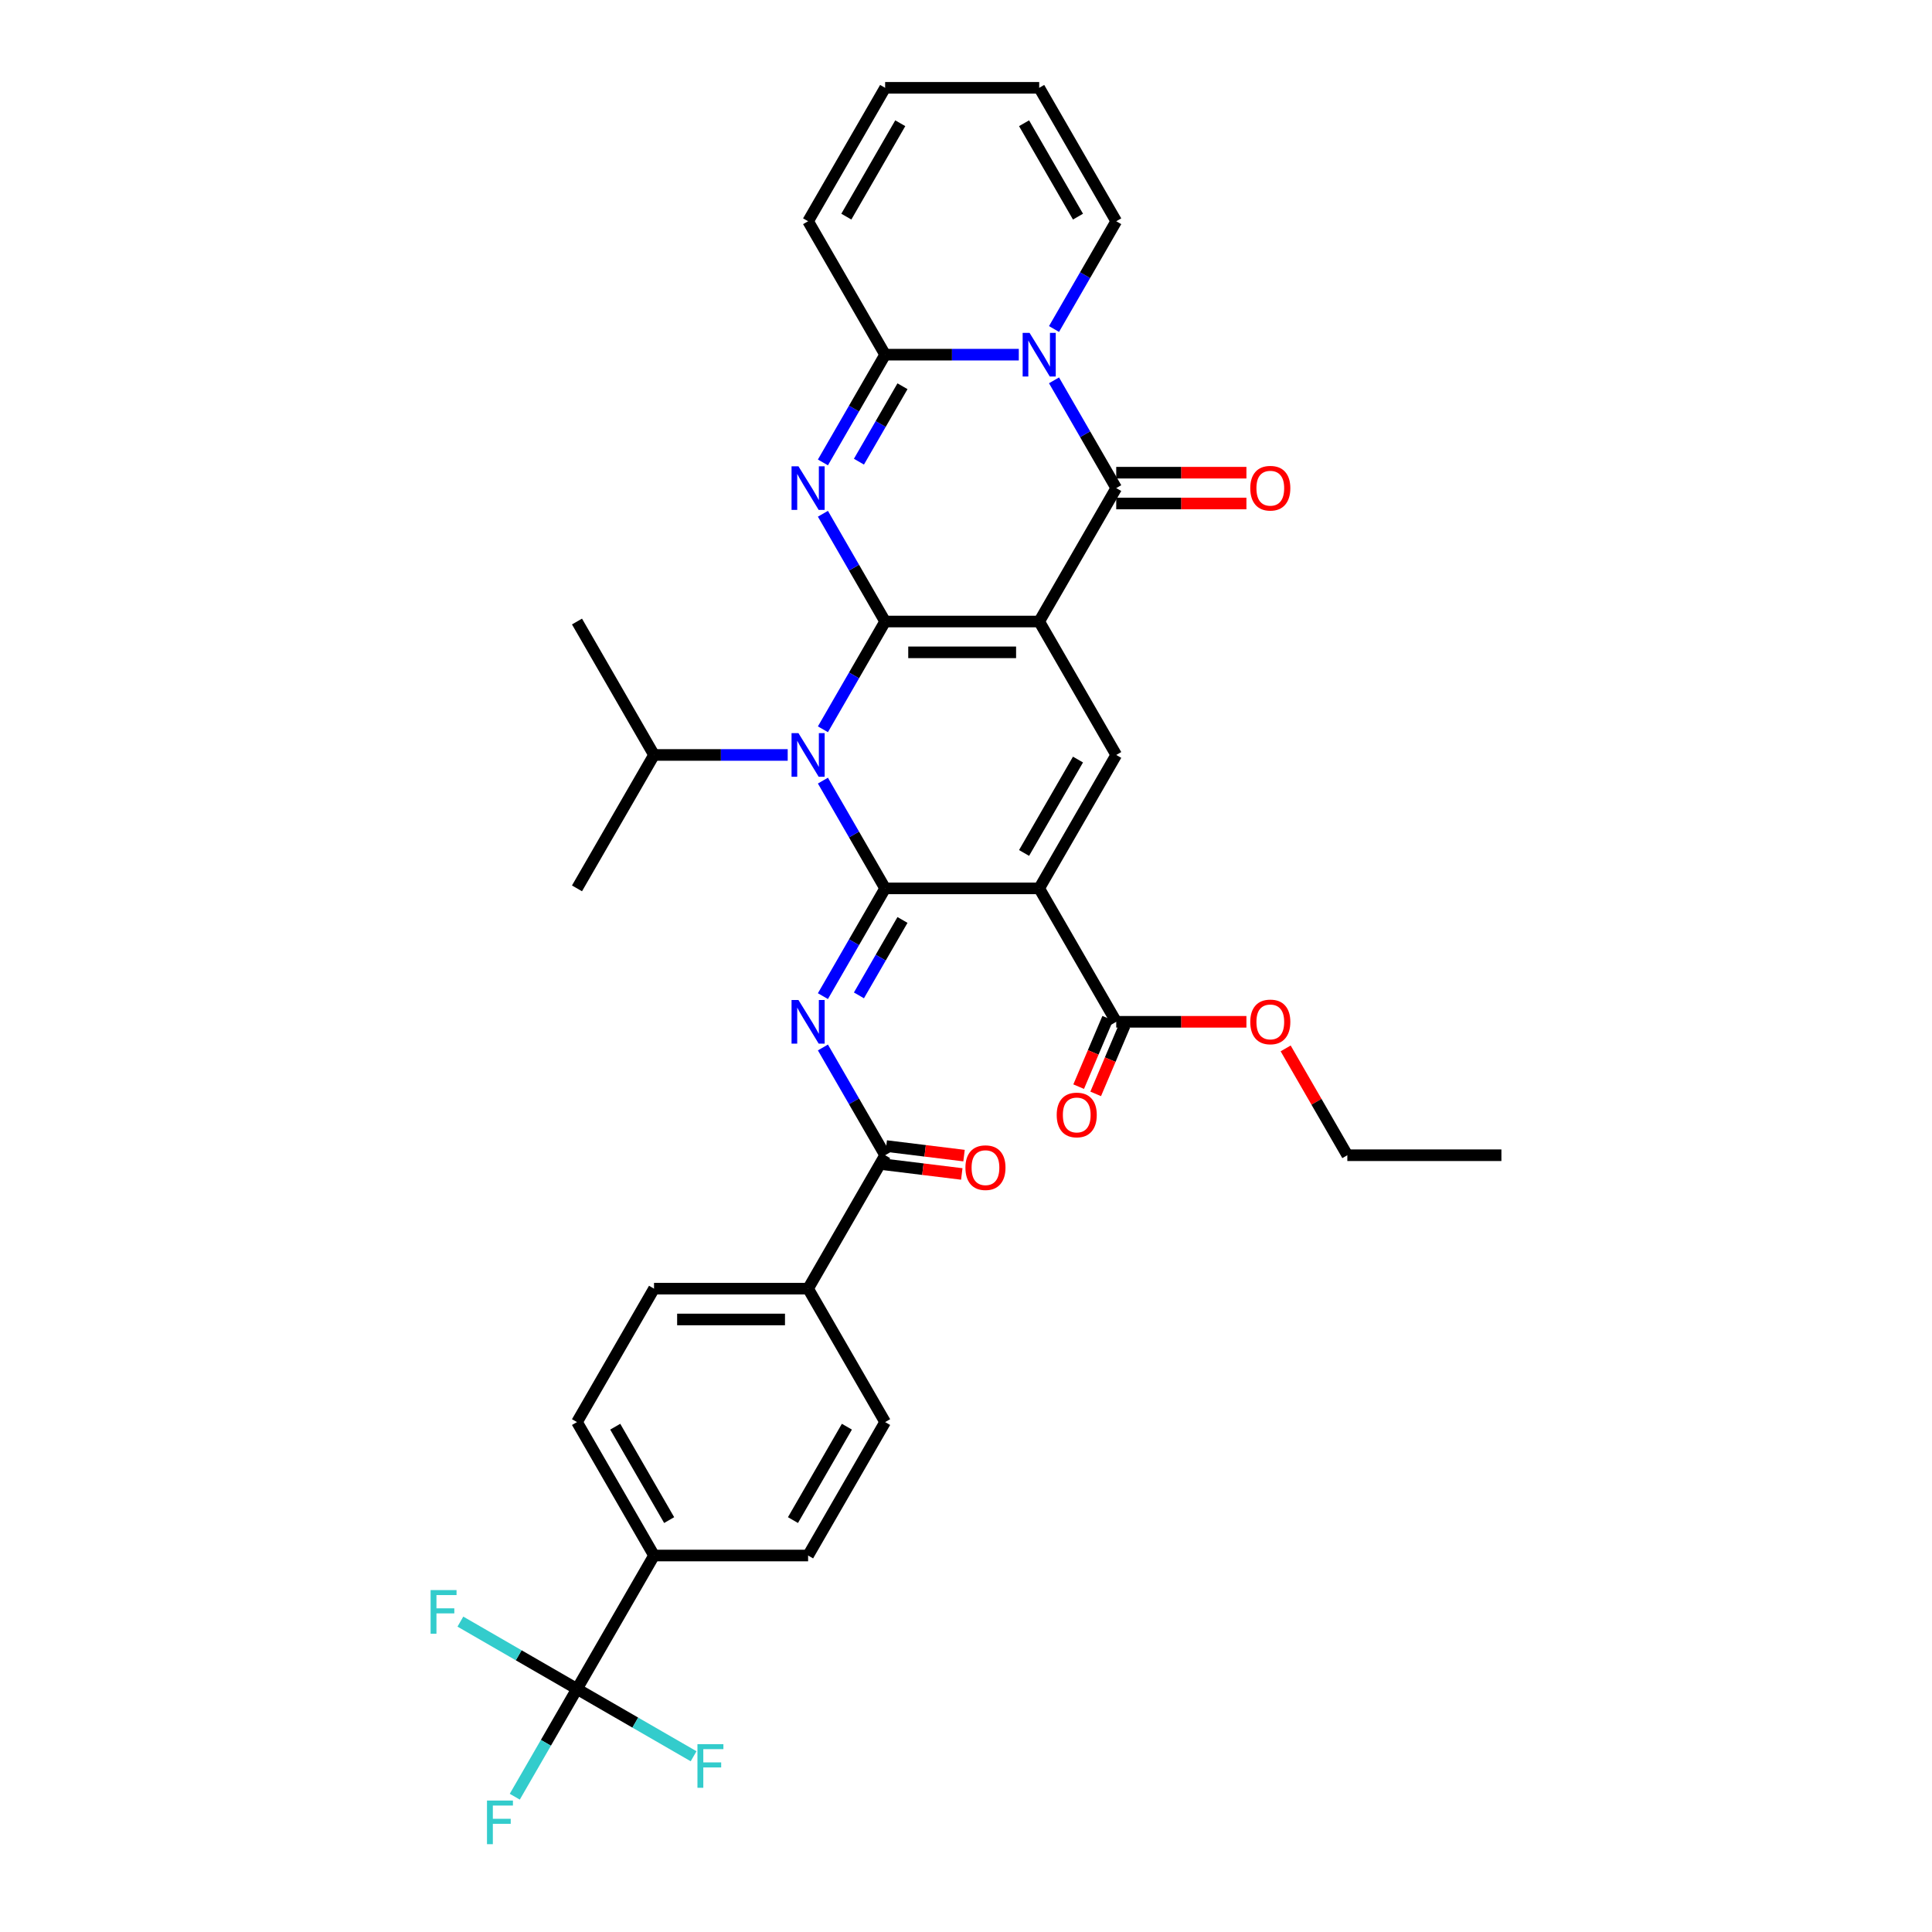<?xml version='1.0' encoding='iso-8859-1'?>
<svg version='1.1' baseProfile='full'
              xmlns='http://www.w3.org/2000/svg'
                      xmlns:rdkit='http://www.rdkit.org/xml'
                      xmlns:xlink='http://www.w3.org/1999/xlink'
                  xml:space='preserve'
width='1000px' height='1000px' viewBox='0 0 1000 1000'>
<!-- END OF HEADER -->
<rect style='opacity:1.0;fill:#FFFFFF;stroke:none' width='1000' height='1000' x='0' y='0'> </rect>
<path class='bond-0' d='M 458.143,321.7 L 537.888,321.7' style='fill:none;fill-rule:evenodd;stroke:#000000;stroke-width:6px;stroke-linecap:butt;stroke-linejoin:miter;stroke-opacity:1' />
<path class='bond-0' d='M 470.104,337.649 L 525.926,337.649' style='fill:none;fill-rule:evenodd;stroke:#000000;stroke-width:6px;stroke-linecap:butt;stroke-linejoin:miter;stroke-opacity:1' />
<path class='bond-2' d='M 458.143,321.7 L 442.042,349.588' style='fill:none;fill-rule:evenodd;stroke:#000000;stroke-width:6px;stroke-linecap:butt;stroke-linejoin:miter;stroke-opacity:1' />
<path class='bond-2' d='M 442.042,349.588 L 425.94,377.476' style='fill:none;fill-rule:evenodd;stroke:#0000FF;stroke-width:6px;stroke-linecap:butt;stroke-linejoin:miter;stroke-opacity:1' />
<path class='bond-3' d='M 458.143,321.7 L 442.042,293.812' style='fill:none;fill-rule:evenodd;stroke:#000000;stroke-width:6px;stroke-linecap:butt;stroke-linejoin:miter;stroke-opacity:1' />
<path class='bond-3' d='M 442.042,293.812 L 425.94,265.924' style='fill:none;fill-rule:evenodd;stroke:#0000FF;stroke-width:6px;stroke-linecap:butt;stroke-linejoin:miter;stroke-opacity:1' />
<path class='bond-5' d='M 537.888,321.7 L 577.761,252.639' style='fill:none;fill-rule:evenodd;stroke:#000000;stroke-width:6px;stroke-linecap:butt;stroke-linejoin:miter;stroke-opacity:1' />
<path class='bond-9' d='M 537.888,321.7 L 577.761,390.762' style='fill:none;fill-rule:evenodd;stroke:#000000;stroke-width:6px;stroke-linecap:butt;stroke-linejoin:miter;stroke-opacity:1' />
<path class='bond-1' d='M 458.143,459.823 L 442.042,431.935' style='fill:none;fill-rule:evenodd;stroke:#000000;stroke-width:6px;stroke-linecap:butt;stroke-linejoin:miter;stroke-opacity:1' />
<path class='bond-1' d='M 442.042,431.935 L 425.94,404.047' style='fill:none;fill-rule:evenodd;stroke:#0000FF;stroke-width:6px;stroke-linecap:butt;stroke-linejoin:miter;stroke-opacity:1' />
<path class='bond-4' d='M 458.143,459.823 L 537.888,459.823' style='fill:none;fill-rule:evenodd;stroke:#000000;stroke-width:6px;stroke-linecap:butt;stroke-linejoin:miter;stroke-opacity:1' />
<path class='bond-7' d='M 458.143,459.823 L 442.042,487.711' style='fill:none;fill-rule:evenodd;stroke:#000000;stroke-width:6px;stroke-linecap:butt;stroke-linejoin:miter;stroke-opacity:1' />
<path class='bond-7' d='M 442.042,487.711 L 425.94,515.599' style='fill:none;fill-rule:evenodd;stroke:#0000FF;stroke-width:6px;stroke-linecap:butt;stroke-linejoin:miter;stroke-opacity:1' />
<path class='bond-7' d='M 467.125,476.164 L 455.854,495.686' style='fill:none;fill-rule:evenodd;stroke:#000000;stroke-width:6px;stroke-linecap:butt;stroke-linejoin:miter;stroke-opacity:1' />
<path class='bond-7' d='M 455.854,495.686 L 444.583,515.207' style='fill:none;fill-rule:evenodd;stroke:#0000FF;stroke-width:6px;stroke-linecap:butt;stroke-linejoin:miter;stroke-opacity:1' />
<path class='bond-18' d='M 407.712,390.762 L 373.118,390.762' style='fill:none;fill-rule:evenodd;stroke:#0000FF;stroke-width:6px;stroke-linecap:butt;stroke-linejoin:miter;stroke-opacity:1' />
<path class='bond-18' d='M 373.118,390.762 L 338.525,390.762' style='fill:none;fill-rule:evenodd;stroke:#000000;stroke-width:6px;stroke-linecap:butt;stroke-linejoin:miter;stroke-opacity:1' />
<path class='bond-8' d='M 425.94,239.353 L 442.042,211.465' style='fill:none;fill-rule:evenodd;stroke:#0000FF;stroke-width:6px;stroke-linecap:butt;stroke-linejoin:miter;stroke-opacity:1' />
<path class='bond-8' d='M 442.042,211.465 L 458.143,183.577' style='fill:none;fill-rule:evenodd;stroke:#000000;stroke-width:6px;stroke-linecap:butt;stroke-linejoin:miter;stroke-opacity:1' />
<path class='bond-8' d='M 444.583,238.962 L 455.854,219.44' style='fill:none;fill-rule:evenodd;stroke:#0000FF;stroke-width:6px;stroke-linecap:butt;stroke-linejoin:miter;stroke-opacity:1' />
<path class='bond-8' d='M 455.854,219.44 L 467.125,199.918' style='fill:none;fill-rule:evenodd;stroke:#000000;stroke-width:6px;stroke-linecap:butt;stroke-linejoin:miter;stroke-opacity:1' />
<path class='bond-12' d='M 537.888,459.823 L 577.761,528.885' style='fill:none;fill-rule:evenodd;stroke:#000000;stroke-width:6px;stroke-linecap:butt;stroke-linejoin:miter;stroke-opacity:1' />
<path class='bond-35' d='M 537.888,459.823 L 577.761,390.762' style='fill:none;fill-rule:evenodd;stroke:#000000;stroke-width:6px;stroke-linecap:butt;stroke-linejoin:miter;stroke-opacity:1' />
<path class='bond-35' d='M 530.057,441.49 L 557.967,393.147' style='fill:none;fill-rule:evenodd;stroke:#000000;stroke-width:6px;stroke-linecap:butt;stroke-linejoin:miter;stroke-opacity:1' />
<path class='bond-15' d='M 577.761,260.613 L 611.453,260.613' style='fill:none;fill-rule:evenodd;stroke:#000000;stroke-width:6px;stroke-linecap:butt;stroke-linejoin:miter;stroke-opacity:1' />
<path class='bond-15' d='M 611.453,260.613 L 645.145,260.613' style='fill:none;fill-rule:evenodd;stroke:#FF0000;stroke-width:6px;stroke-linecap:butt;stroke-linejoin:miter;stroke-opacity:1' />
<path class='bond-15' d='M 577.761,244.664 L 611.453,244.664' style='fill:none;fill-rule:evenodd;stroke:#000000;stroke-width:6px;stroke-linecap:butt;stroke-linejoin:miter;stroke-opacity:1' />
<path class='bond-15' d='M 611.453,244.664 L 645.145,244.664' style='fill:none;fill-rule:evenodd;stroke:#FF0000;stroke-width:6px;stroke-linecap:butt;stroke-linejoin:miter;stroke-opacity:1' />
<path class='bond-36' d='M 577.761,252.639 L 561.66,224.751' style='fill:none;fill-rule:evenodd;stroke:#000000;stroke-width:6px;stroke-linecap:butt;stroke-linejoin:miter;stroke-opacity:1' />
<path class='bond-36' d='M 561.66,224.751 L 545.558,196.863' style='fill:none;fill-rule:evenodd;stroke:#0000FF;stroke-width:6px;stroke-linecap:butt;stroke-linejoin:miter;stroke-opacity:1' />
<path class='bond-6' d='M 527.33,183.577 L 492.736,183.577' style='fill:none;fill-rule:evenodd;stroke:#0000FF;stroke-width:6px;stroke-linecap:butt;stroke-linejoin:miter;stroke-opacity:1' />
<path class='bond-6' d='M 492.736,183.577 L 458.143,183.577' style='fill:none;fill-rule:evenodd;stroke:#000000;stroke-width:6px;stroke-linecap:butt;stroke-linejoin:miter;stroke-opacity:1' />
<path class='bond-13' d='M 545.558,170.292 L 561.66,142.404' style='fill:none;fill-rule:evenodd;stroke:#0000FF;stroke-width:6px;stroke-linecap:butt;stroke-linejoin:miter;stroke-opacity:1' />
<path class='bond-13' d='M 561.66,142.404 L 577.761,114.516' style='fill:none;fill-rule:evenodd;stroke:#000000;stroke-width:6px;stroke-linecap:butt;stroke-linejoin:miter;stroke-opacity:1' />
<path class='bond-10' d='M 425.94,542.17 L 442.042,570.058' style='fill:none;fill-rule:evenodd;stroke:#0000FF;stroke-width:6px;stroke-linecap:butt;stroke-linejoin:miter;stroke-opacity:1' />
<path class='bond-10' d='M 442.042,570.058 L 458.143,597.946' style='fill:none;fill-rule:evenodd;stroke:#000000;stroke-width:6px;stroke-linecap:butt;stroke-linejoin:miter;stroke-opacity:1' />
<path class='bond-17' d='M 458.143,183.577 L 418.27,114.516' style='fill:none;fill-rule:evenodd;stroke:#000000;stroke-width:6px;stroke-linecap:butt;stroke-linejoin:miter;stroke-opacity:1' />
<path class='bond-16' d='M 458.143,597.946 L 418.27,667.008' style='fill:none;fill-rule:evenodd;stroke:#000000;stroke-width:6px;stroke-linecap:butt;stroke-linejoin:miter;stroke-opacity:1' />
<path class='bond-19' d='M 457.559,602.695 L 477.687,605.167' style='fill:none;fill-rule:evenodd;stroke:#000000;stroke-width:6px;stroke-linecap:butt;stroke-linejoin:miter;stroke-opacity:1' />
<path class='bond-19' d='M 477.687,605.167 L 497.815,607.639' style='fill:none;fill-rule:evenodd;stroke:#FF0000;stroke-width:6px;stroke-linecap:butt;stroke-linejoin:miter;stroke-opacity:1' />
<path class='bond-19' d='M 458.726,593.197 L 478.854,595.669' style='fill:none;fill-rule:evenodd;stroke:#000000;stroke-width:6px;stroke-linecap:butt;stroke-linejoin:miter;stroke-opacity:1' />
<path class='bond-19' d='M 478.854,595.669 L 498.982,598.141' style='fill:none;fill-rule:evenodd;stroke:#FF0000;stroke-width:6px;stroke-linecap:butt;stroke-linejoin:miter;stroke-opacity:1' />
<path class='bond-11' d='M 298.652,874.192 L 338.525,805.131' style='fill:none;fill-rule:evenodd;stroke:#000000;stroke-width:6px;stroke-linecap:butt;stroke-linejoin:miter;stroke-opacity:1' />
<path class='bond-27' d='M 298.652,874.192 L 282.551,902.08' style='fill:none;fill-rule:evenodd;stroke:#000000;stroke-width:6px;stroke-linecap:butt;stroke-linejoin:miter;stroke-opacity:1' />
<path class='bond-27' d='M 282.551,902.08 L 266.45,929.968' style='fill:none;fill-rule:evenodd;stroke:#33CCCC;stroke-width:6px;stroke-linecap:butt;stroke-linejoin:miter;stroke-opacity:1' />
<path class='bond-28' d='M 298.652,874.192 L 268.475,856.77' style='fill:none;fill-rule:evenodd;stroke:#000000;stroke-width:6px;stroke-linecap:butt;stroke-linejoin:miter;stroke-opacity:1' />
<path class='bond-28' d='M 268.475,856.77 L 238.299,839.347' style='fill:none;fill-rule:evenodd;stroke:#33CCCC;stroke-width:6px;stroke-linecap:butt;stroke-linejoin:miter;stroke-opacity:1' />
<path class='bond-29' d='M 298.652,874.192 L 328.829,891.615' style='fill:none;fill-rule:evenodd;stroke:#000000;stroke-width:6px;stroke-linecap:butt;stroke-linejoin:miter;stroke-opacity:1' />
<path class='bond-29' d='M 328.829,891.615 L 359.005,909.037' style='fill:none;fill-rule:evenodd;stroke:#33CCCC;stroke-width:6px;stroke-linecap:butt;stroke-linejoin:miter;stroke-opacity:1' />
<path class='bond-20' d='M 573.356,527.015 L 565.836,544.733' style='fill:none;fill-rule:evenodd;stroke:#000000;stroke-width:6px;stroke-linecap:butt;stroke-linejoin:miter;stroke-opacity:1' />
<path class='bond-20' d='M 565.836,544.733 L 558.316,562.45' style='fill:none;fill-rule:evenodd;stroke:#FF0000;stroke-width:6px;stroke-linecap:butt;stroke-linejoin:miter;stroke-opacity:1' />
<path class='bond-20' d='M 582.165,530.754 L 574.645,548.472' style='fill:none;fill-rule:evenodd;stroke:#000000;stroke-width:6px;stroke-linecap:butt;stroke-linejoin:miter;stroke-opacity:1' />
<path class='bond-20' d='M 574.645,548.472 L 567.125,566.189' style='fill:none;fill-rule:evenodd;stroke:#FF0000;stroke-width:6px;stroke-linecap:butt;stroke-linejoin:miter;stroke-opacity:1' />
<path class='bond-30' d='M 577.761,528.885 L 611.453,528.885' style='fill:none;fill-rule:evenodd;stroke:#000000;stroke-width:6px;stroke-linecap:butt;stroke-linejoin:miter;stroke-opacity:1' />
<path class='bond-30' d='M 611.453,528.885 L 645.145,528.885' style='fill:none;fill-rule:evenodd;stroke:#FF0000;stroke-width:6px;stroke-linecap:butt;stroke-linejoin:miter;stroke-opacity:1' />
<path class='bond-37' d='M 577.761,114.516 L 537.888,45.455' style='fill:none;fill-rule:evenodd;stroke:#000000;stroke-width:6px;stroke-linecap:butt;stroke-linejoin:miter;stroke-opacity:1' />
<path class='bond-37' d='M 557.967,112.131 L 530.057,63.788' style='fill:none;fill-rule:evenodd;stroke:#000000;stroke-width:6px;stroke-linecap:butt;stroke-linejoin:miter;stroke-opacity:1' />
<path class='bond-14' d='M 338.525,805.131 L 298.652,736.069' style='fill:none;fill-rule:evenodd;stroke:#000000;stroke-width:6px;stroke-linecap:butt;stroke-linejoin:miter;stroke-opacity:1' />
<path class='bond-14' d='M 346.356,786.797 L 318.445,738.454' style='fill:none;fill-rule:evenodd;stroke:#000000;stroke-width:6px;stroke-linecap:butt;stroke-linejoin:miter;stroke-opacity:1' />
<path class='bond-38' d='M 338.525,805.131 L 418.27,805.131' style='fill:none;fill-rule:evenodd;stroke:#000000;stroke-width:6px;stroke-linecap:butt;stroke-linejoin:miter;stroke-opacity:1' />
<path class='bond-25' d='M 418.27,667.008 L 458.143,736.069' style='fill:none;fill-rule:evenodd;stroke:#000000;stroke-width:6px;stroke-linecap:butt;stroke-linejoin:miter;stroke-opacity:1' />
<path class='bond-26' d='M 418.27,667.008 L 338.525,667.008' style='fill:none;fill-rule:evenodd;stroke:#000000;stroke-width:6px;stroke-linecap:butt;stroke-linejoin:miter;stroke-opacity:1' />
<path class='bond-26' d='M 406.308,682.957 L 350.487,682.957' style='fill:none;fill-rule:evenodd;stroke:#000000;stroke-width:6px;stroke-linecap:butt;stroke-linejoin:miter;stroke-opacity:1' />
<path class='bond-22' d='M 418.27,114.516 L 458.143,45.455' style='fill:none;fill-rule:evenodd;stroke:#000000;stroke-width:6px;stroke-linecap:butt;stroke-linejoin:miter;stroke-opacity:1' />
<path class='bond-22' d='M 438.063,112.131 L 465.974,63.788' style='fill:none;fill-rule:evenodd;stroke:#000000;stroke-width:6px;stroke-linecap:butt;stroke-linejoin:miter;stroke-opacity:1' />
<path class='bond-31' d='M 338.525,390.762 L 298.652,321.7' style='fill:none;fill-rule:evenodd;stroke:#000000;stroke-width:6px;stroke-linecap:butt;stroke-linejoin:miter;stroke-opacity:1' />
<path class='bond-32' d='M 338.525,390.762 L 298.652,459.823' style='fill:none;fill-rule:evenodd;stroke:#000000;stroke-width:6px;stroke-linecap:butt;stroke-linejoin:miter;stroke-opacity:1' />
<path class='bond-21' d='M 537.888,45.455 L 458.143,45.455' style='fill:none;fill-rule:evenodd;stroke:#000000;stroke-width:6px;stroke-linecap:butt;stroke-linejoin:miter;stroke-opacity:1' />
<path class='bond-23' d='M 418.27,805.131 L 458.143,736.069' style='fill:none;fill-rule:evenodd;stroke:#000000;stroke-width:6px;stroke-linecap:butt;stroke-linejoin:miter;stroke-opacity:1' />
<path class='bond-23' d='M 410.439,786.797 L 438.35,738.454' style='fill:none;fill-rule:evenodd;stroke:#000000;stroke-width:6px;stroke-linecap:butt;stroke-linejoin:miter;stroke-opacity:1' />
<path class='bond-24' d='M 298.652,736.069 L 338.525,667.008' style='fill:none;fill-rule:evenodd;stroke:#000000;stroke-width:6px;stroke-linecap:butt;stroke-linejoin:miter;stroke-opacity:1' />
<path class='bond-33' d='M 665.453,542.649 L 681.416,570.298' style='fill:none;fill-rule:evenodd;stroke:#FF0000;stroke-width:6px;stroke-linecap:butt;stroke-linejoin:miter;stroke-opacity:1' />
<path class='bond-33' d='M 681.416,570.298 L 697.379,597.946' style='fill:none;fill-rule:evenodd;stroke:#000000;stroke-width:6px;stroke-linecap:butt;stroke-linejoin:miter;stroke-opacity:1' />
<path class='bond-34' d='M 697.379,597.946 L 777.124,597.946' style='fill:none;fill-rule:evenodd;stroke:#000000;stroke-width:6px;stroke-linecap:butt;stroke-linejoin:miter;stroke-opacity:1' />
<path  class='atom-3' d='M 413.278 379.47
L 420.678 391.432
Q 421.412 392.612, 422.592 394.749
Q 423.772 396.886, 423.836 397.014
L 423.836 379.47
L 426.835 379.47
L 426.835 402.054
L 423.741 402.054
L 415.798 388.976
Q 414.873 387.444, 413.884 385.69
Q 412.927 383.936, 412.64 383.393
L 412.64 402.054
L 409.705 402.054
L 409.705 379.47
L 413.278 379.47
' fill='#0000FF'/>
<path  class='atom-4' d='M 413.278 241.347
L 420.678 253.309
Q 421.412 254.489, 422.592 256.626
Q 423.772 258.763, 423.836 258.891
L 423.836 241.347
L 426.835 241.347
L 426.835 263.931
L 423.741 263.931
L 415.798 250.853
Q 414.873 249.322, 413.884 247.567
Q 412.927 245.813, 412.64 245.27
L 412.64 263.931
L 409.705 263.931
L 409.705 241.347
L 413.278 241.347
' fill='#0000FF'/>
<path  class='atom-7' d='M 532.896 172.286
L 540.296 184.247
Q 541.03 185.428, 542.21 187.565
Q 543.39 189.702, 543.454 189.829
L 543.454 172.286
L 546.453 172.286
L 546.453 194.869
L 543.359 194.869
L 535.416 181.791
Q 534.491 180.26, 533.502 178.506
Q 532.545 176.751, 532.258 176.209
L 532.258 194.869
L 529.323 194.869
L 529.323 172.286
L 532.896 172.286
' fill='#0000FF'/>
<path  class='atom-8' d='M 413.278 517.593
L 420.678 529.555
Q 421.412 530.735, 422.592 532.872
Q 423.772 535.009, 423.836 535.137
L 423.836 517.593
L 426.835 517.593
L 426.835 540.177
L 423.741 540.177
L 415.798 527.098
Q 414.873 525.567, 413.884 523.813
Q 412.927 522.059, 412.64 521.516
L 412.64 540.177
L 409.705 540.177
L 409.705 517.593
L 413.278 517.593
' fill='#0000FF'/>
<path  class='atom-16' d='M 647.139 252.703
Q 647.139 247.28, 649.819 244.25
Q 652.498 241.219, 657.506 241.219
Q 662.514 241.219, 665.193 244.25
Q 667.873 247.28, 667.873 252.703
Q 667.873 258.189, 665.162 261.315
Q 662.45 264.409, 657.506 264.409
Q 652.53 264.409, 649.819 261.315
Q 647.139 258.221, 647.139 252.703
M 657.506 261.857
Q 660.951 261.857, 662.801 259.561
Q 664.683 257.232, 664.683 252.703
Q 664.683 248.269, 662.801 246.036
Q 660.951 243.771, 657.506 243.771
Q 654.061 243.771, 652.179 246.004
Q 650.329 248.237, 650.329 252.703
Q 650.329 257.264, 652.179 259.561
Q 654.061 261.857, 657.506 261.857
' fill='#FF0000'/>
<path  class='atom-20' d='M 499.707 604.388
Q 499.707 598.965, 502.386 595.935
Q 505.065 592.904, 510.073 592.904
Q 515.081 592.904, 517.761 595.935
Q 520.44 598.965, 520.44 604.388
Q 520.44 609.874, 517.729 613
Q 515.018 616.094, 510.073 616.094
Q 505.097 616.094, 502.386 613
Q 499.707 609.906, 499.707 604.388
M 510.073 613.542
Q 513.518 613.542, 515.369 611.246
Q 517.251 608.917, 517.251 604.388
Q 517.251 599.954, 515.369 597.721
Q 513.518 595.456, 510.073 595.456
Q 506.628 595.456, 504.746 597.689
Q 502.896 599.922, 502.896 604.388
Q 502.896 608.949, 504.746 611.246
Q 506.628 613.542, 510.073 613.542
' fill='#FF0000'/>
<path  class='atom-21' d='M 546.952 577.111
Q 546.952 571.688, 549.631 568.658
Q 552.311 565.627, 557.319 565.627
Q 562.327 565.627, 565.006 568.658
Q 567.685 571.688, 567.685 577.111
Q 567.685 582.597, 564.974 585.723
Q 562.263 588.817, 557.319 588.817
Q 552.342 588.817, 549.631 585.723
Q 546.952 582.629, 546.952 577.111
M 557.319 586.266
Q 560.764 586.266, 562.614 583.969
Q 564.496 581.64, 564.496 577.111
Q 564.496 572.677, 562.614 570.444
Q 560.764 568.179, 557.319 568.179
Q 553.874 568.179, 551.992 570.412
Q 550.141 572.645, 550.141 577.111
Q 550.141 581.672, 551.992 583.969
Q 553.874 586.266, 557.319 586.266
' fill='#FF0000'/>
<path  class='atom-28' d='M 252.065 931.962
L 265.494 931.962
L 265.494 934.545
L 255.095 934.545
L 255.095 941.403
L 264.346 941.403
L 264.346 944.019
L 255.095 944.019
L 255.095 954.545
L 252.065 954.545
L 252.065 931.962
' fill='#33CCCC'/>
<path  class='atom-29' d='M 222.876 823.027
L 236.305 823.027
L 236.305 825.611
L 225.906 825.611
L 225.906 832.469
L 235.157 832.469
L 235.157 835.085
L 225.906 835.085
L 225.906 845.611
L 222.876 845.611
L 222.876 823.027
' fill='#33CCCC'/>
<path  class='atom-30' d='M 360.999 902.773
L 374.428 902.773
L 374.428 905.357
L 364.029 905.357
L 364.029 912.215
L 373.28 912.215
L 373.28 914.83
L 364.029 914.83
L 364.029 925.357
L 360.999 925.357
L 360.999 902.773
' fill='#33CCCC'/>
<path  class='atom-31' d='M 647.139 528.949
Q 647.139 523.526, 649.819 520.496
Q 652.498 517.465, 657.506 517.465
Q 662.514 517.465, 665.193 520.496
Q 667.873 523.526, 667.873 528.949
Q 667.873 534.435, 665.162 537.561
Q 662.45 540.655, 657.506 540.655
Q 652.53 540.655, 649.819 537.561
Q 647.139 534.467, 647.139 528.949
M 657.506 538.103
Q 660.951 538.103, 662.801 535.807
Q 664.683 533.478, 664.683 528.949
Q 664.683 524.515, 662.801 522.282
Q 660.951 520.017, 657.506 520.017
Q 654.061 520.017, 652.179 522.25
Q 650.329 524.483, 650.329 528.949
Q 650.329 533.51, 652.179 535.807
Q 654.061 538.103, 657.506 538.103
' fill='#FF0000'/>
</svg>
